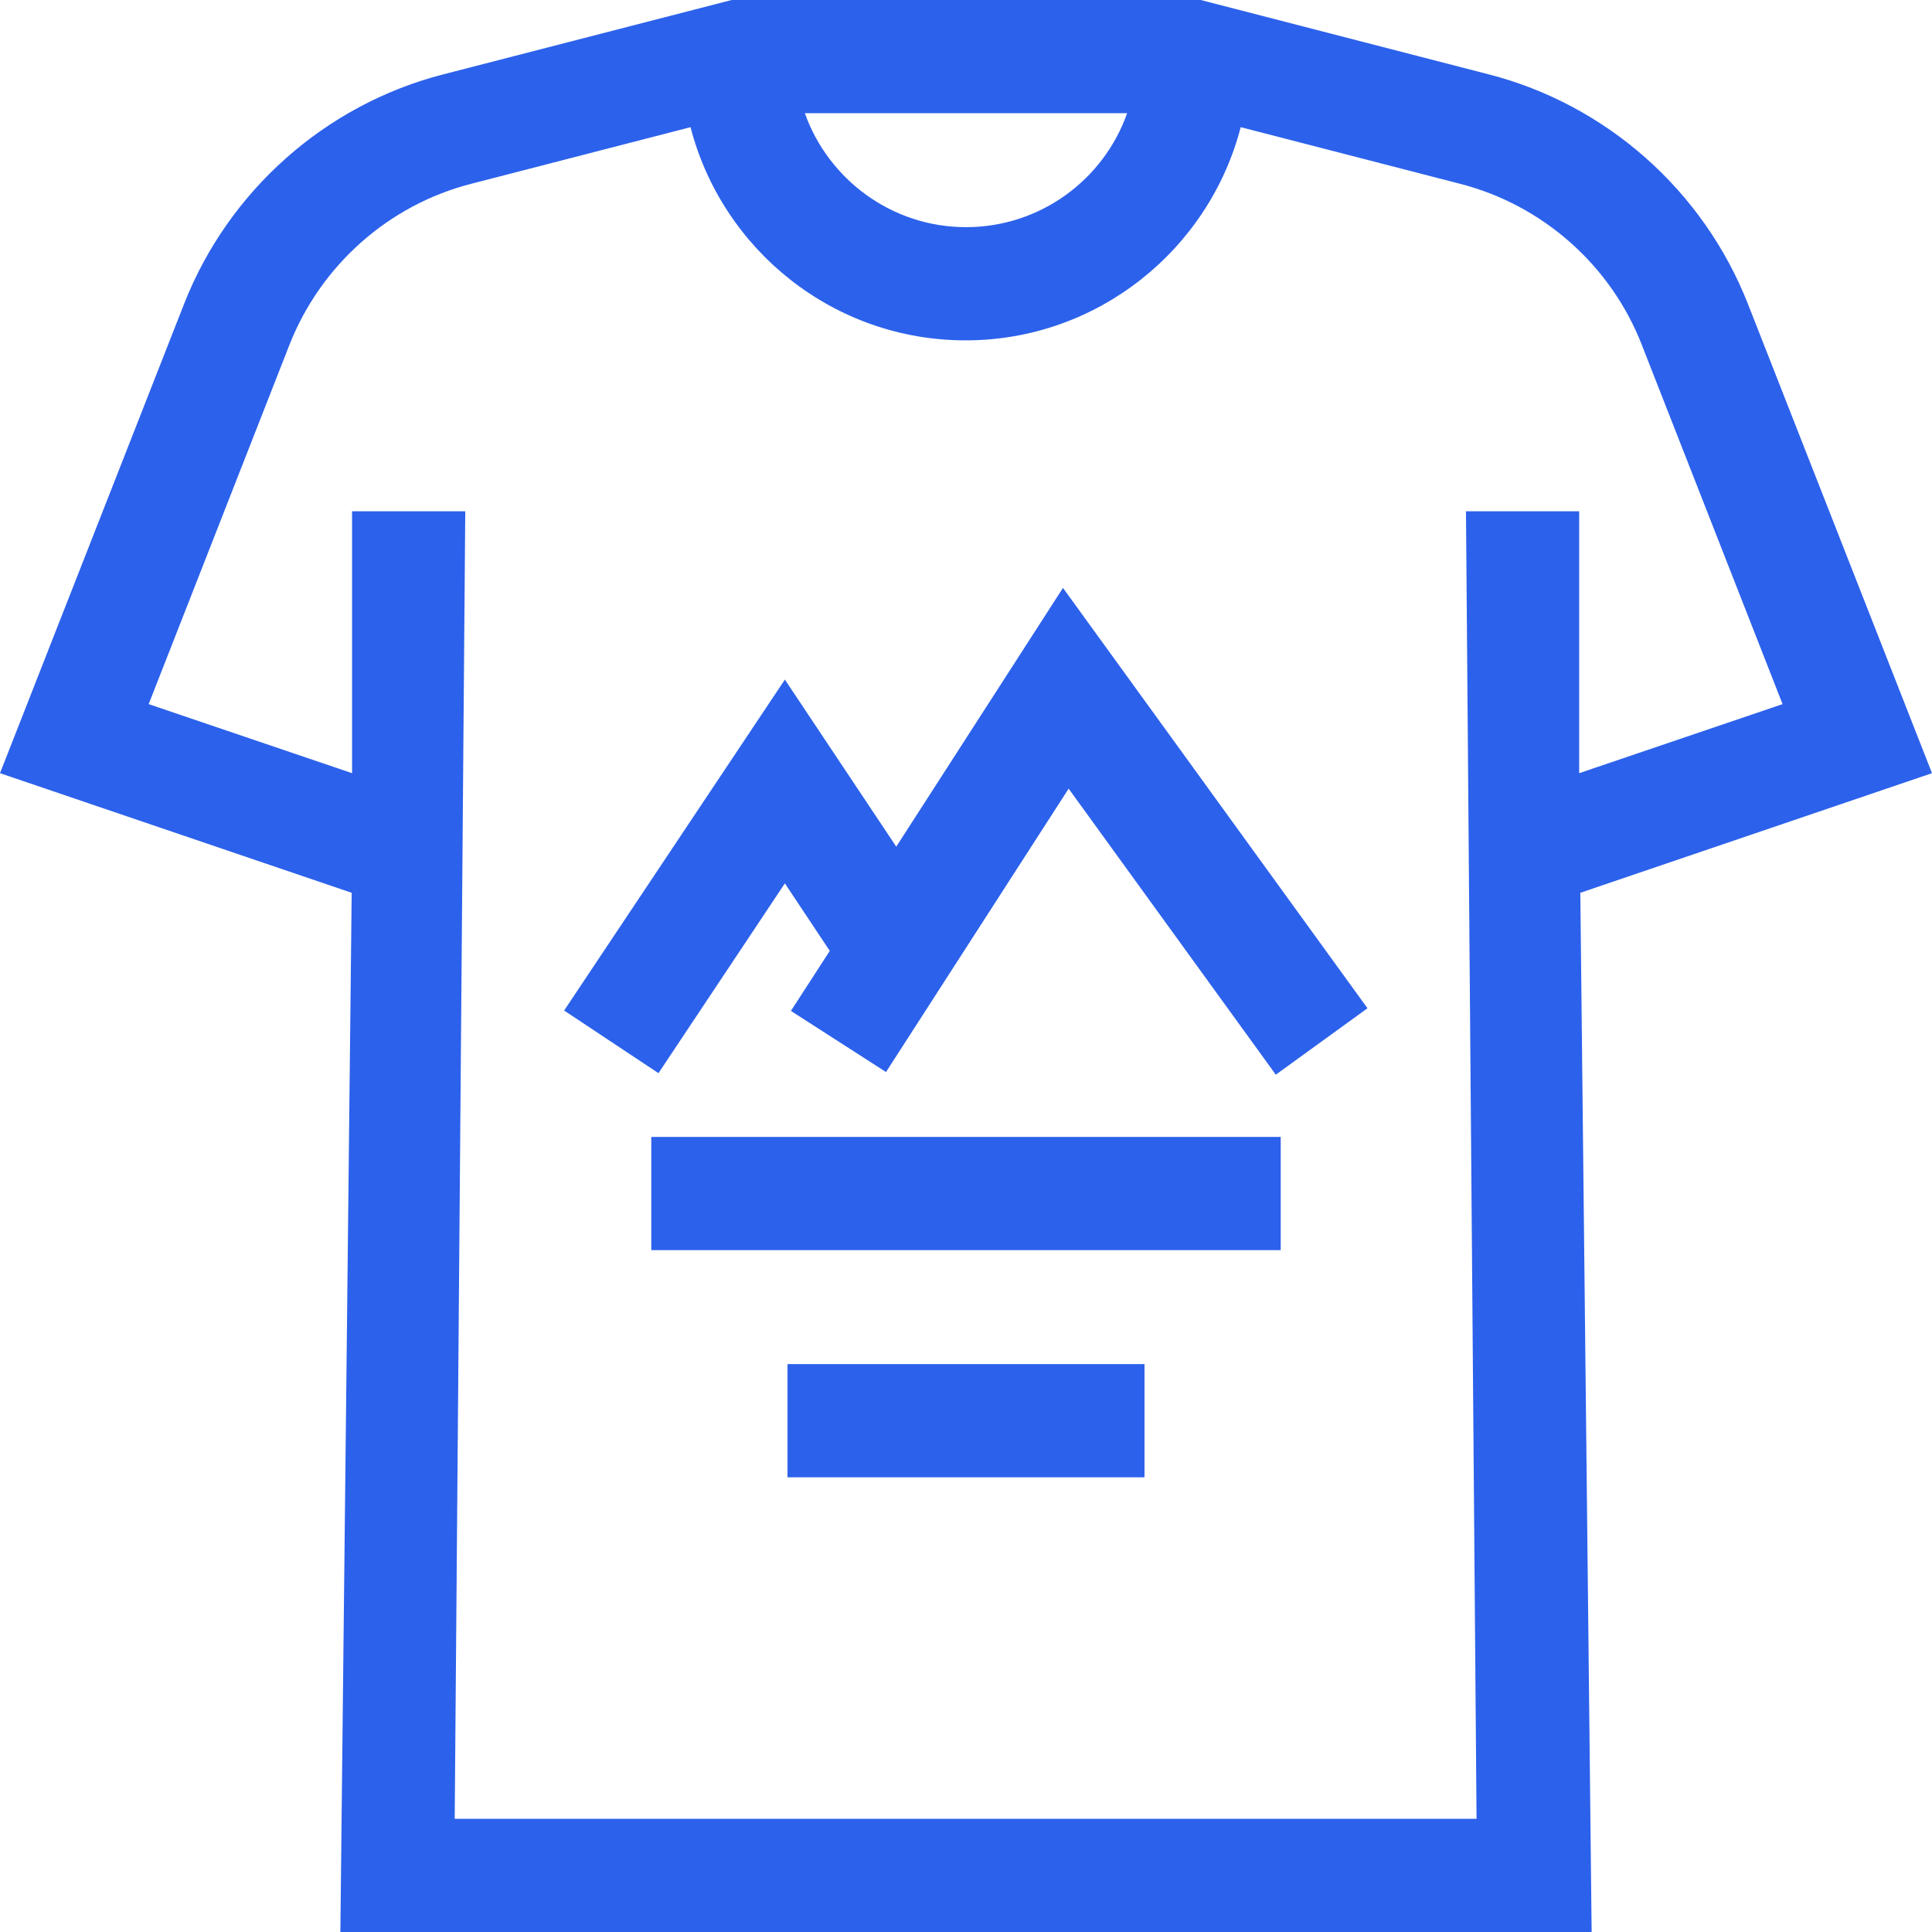 <svg xmlns="http://www.w3.org/2000/svg" id="Capa_1" data-name="Capa 1" viewBox="0 0 512 512"><defs><style>      .cls-1 {        fill: #2c61eb;        stroke-width: 0px;      }    </style></defs><path class="cls-1" d="M512,204.9l-48.8-124.4c-11.8-30-37.5-52.8-68.7-60.8L318.2,0h-124.3l-76.4,19.7c-31.2,8-56.9,30.8-68.7,60.8L0,204.9l93.2,31.7-3,275.4h331.6l-3-275.4,93.2-31.7ZM298.7,30c-6.2,17.6-23,30.2-42.7,30.2s-36.5-12.7-42.7-30.2h85.4ZM120.5,482l2.8-346.5h-30v69.4l-53.9-18.3,37.3-95.2c8.3-21.1,26.3-37.1,48.2-42.7l58.1-15c8.4,32.5,37.9,56.5,72.9,56.5s64.5-24.1,72.9-56.5l58.1,15c21.9,5.6,40,21.6,48.2,42.7l37.3,95.2-53.9,18.3v-69.4h-30l2.8,346.5H120.5h0Z"></path><path class="cls-1" d="M237.6,224.5l-29.6-44.4-58.5,87.7,25,16.6,33.5-50.3,11.9,17.9-10.3,15.9,25.2,16.2,48.4-75.1,54.9,75.8,24.3-17.6-80.7-111.4-44.2,68.6Z"></path><path class="cls-1" d="M172.6,301.3h166.8v30h-166.8v-30Z"></path><path class="cls-1" d="M208.7,361.5h94.6v30h-94.6v-30Z"></path></svg>